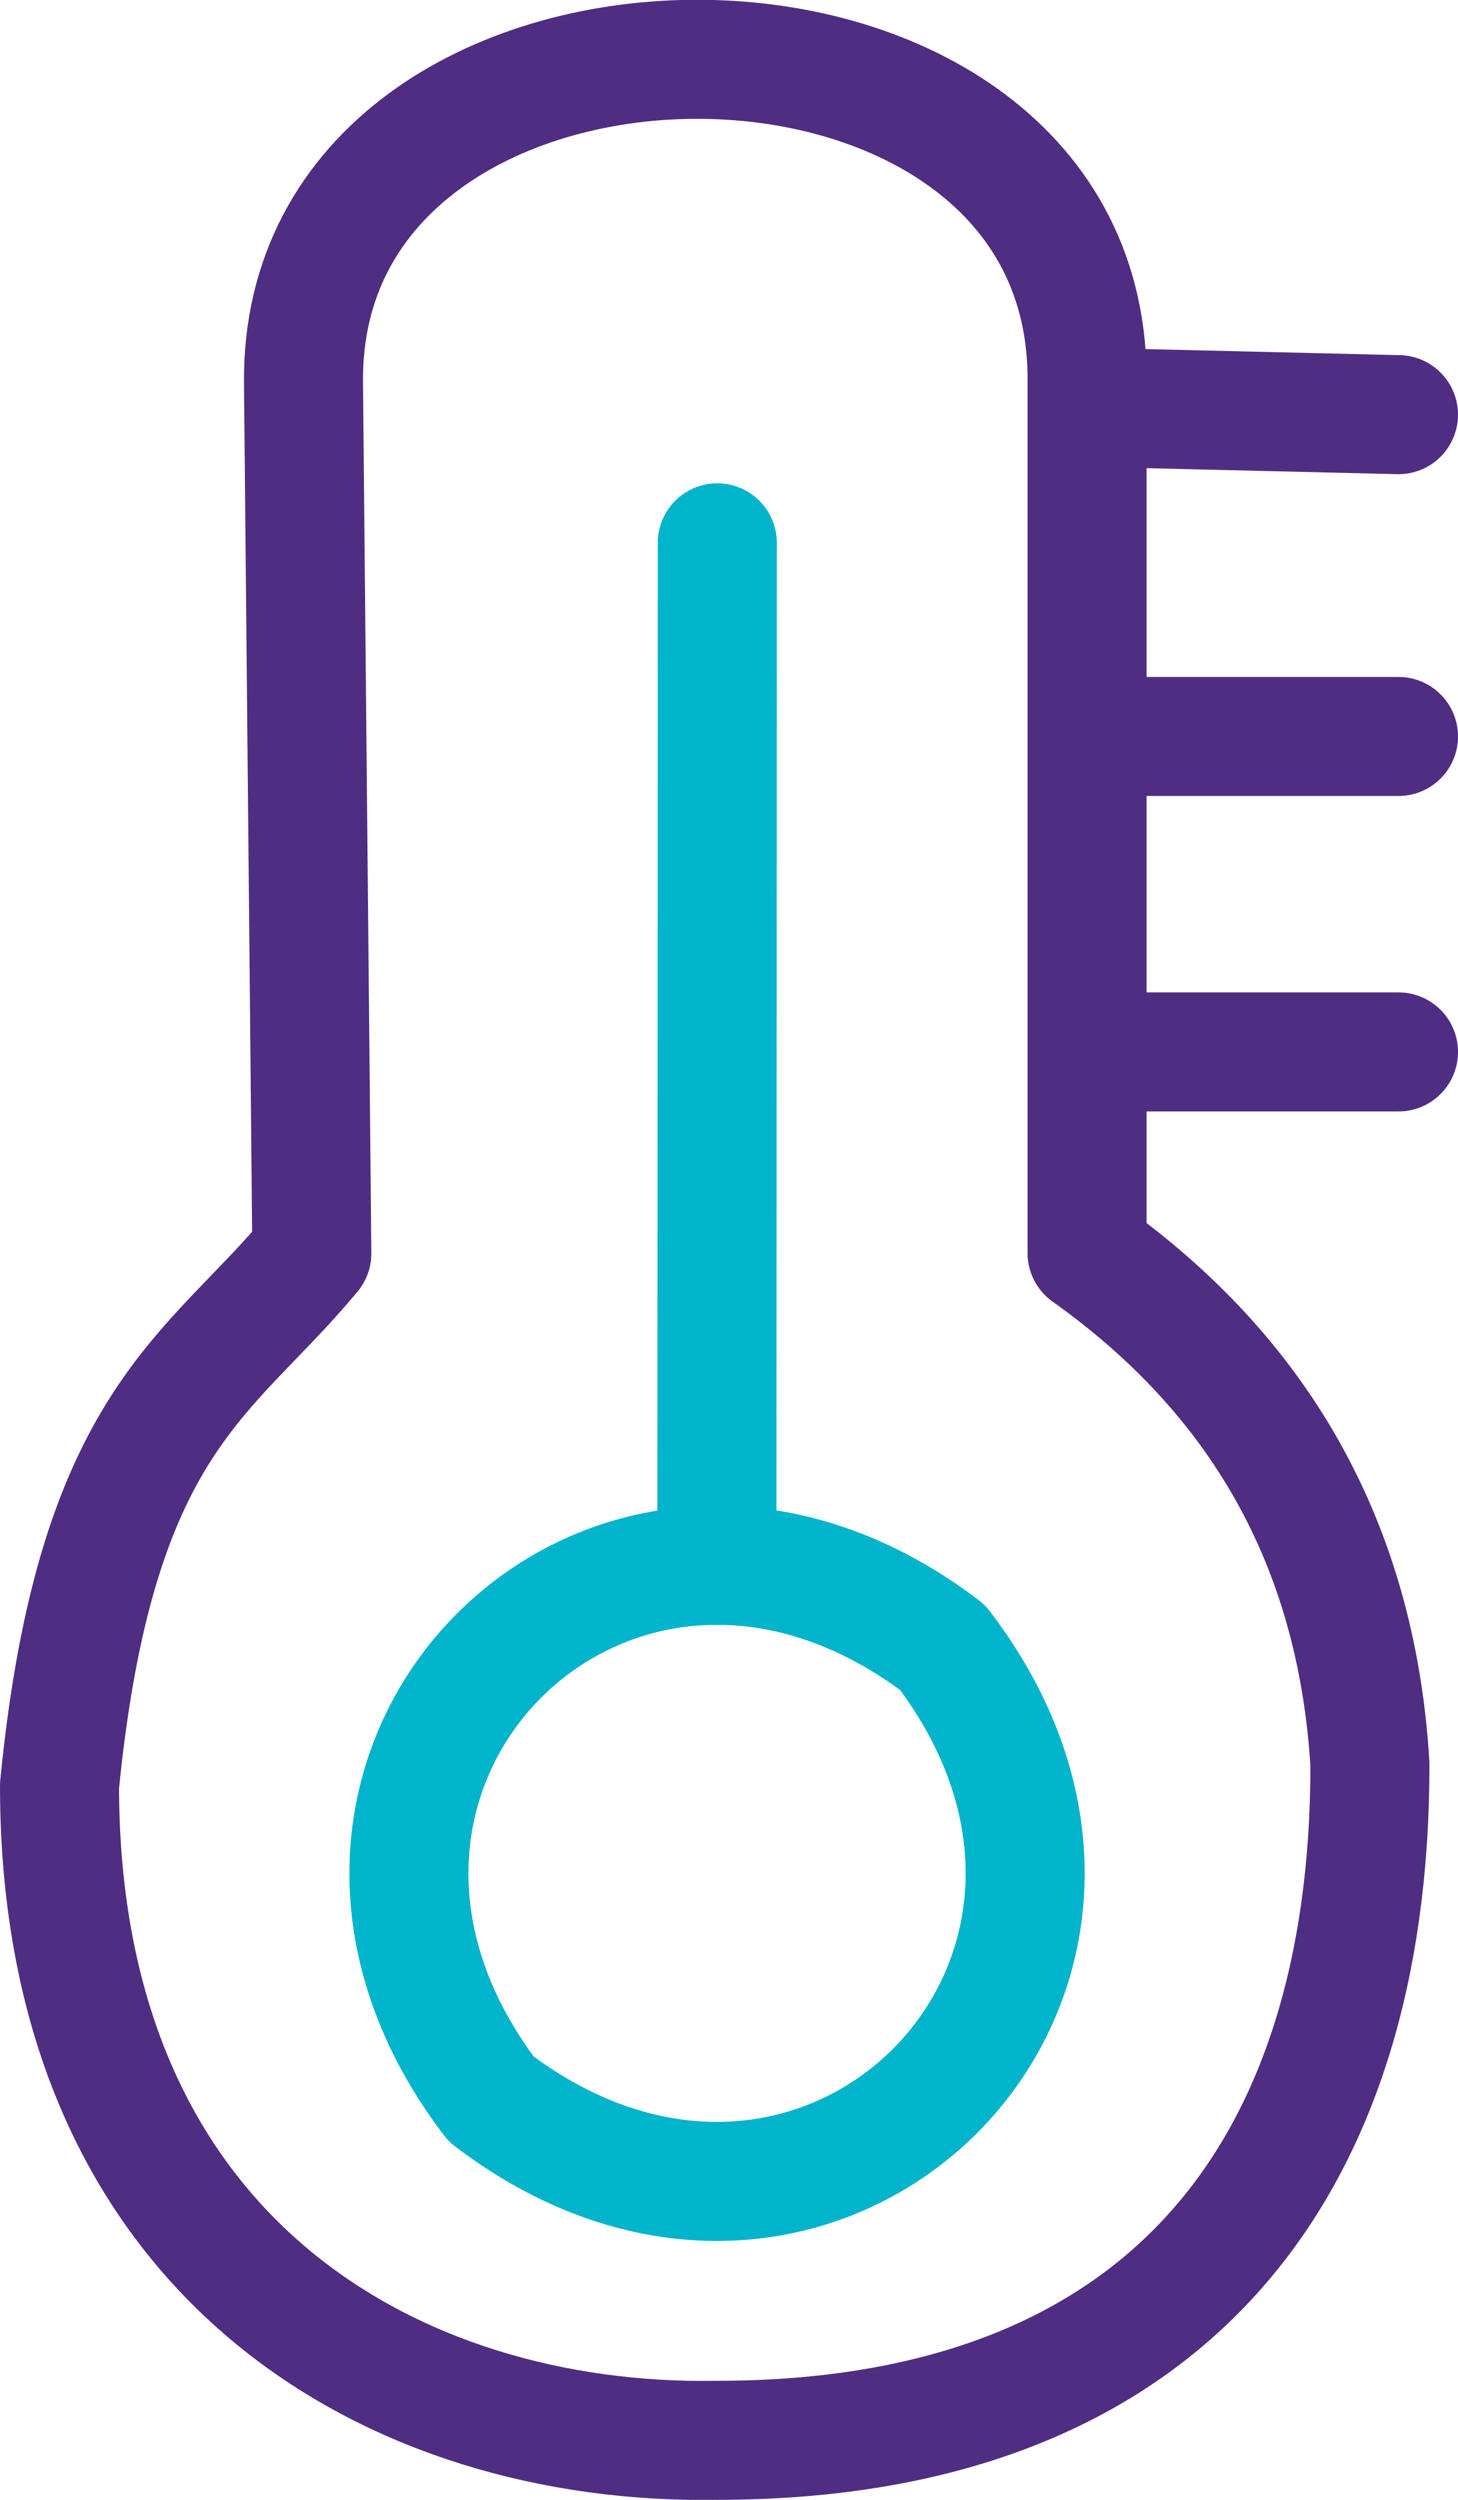 <?xml version="1.0" encoding="UTF-8"?>
<svg xmlns="http://www.w3.org/2000/svg" id="Layer_2" data-name="Layer 2" viewBox="0 0 36.75 63">
  <defs>
    <style>
      .cls-1 {
        stroke: #4f2d82;
      }

      .cls-1, .cls-2 {
        fill: none;
        stroke-linecap: round;
        stroke-linejoin: round;
        stroke-width: 3px;
      }

      .cls-2 {
        stroke: #00b4cb;
      }
    </style>
  </defs>
  <g id="Layer_1-2" data-name="Layer 1">
    <g>
      <path class="cls-2" d="M23.76,41.52c6.34,8.31-3.07,17.71-11.38,11.38-6.32-8.31,3.06-17.7,11.38-11.38Z"></path>
      <line class="cls-2" x1="18.08" y1="13.68" x2="18.07" y2="39.45"></line>
      <g>
        <line class="cls-1" x1="35.25" y1="26.51" x2="27.72" y2="26.51"></line>
        <line class="cls-1" x1="35.25" y1="18.56" x2="27.72" y2="18.56"></line>
        <line class="cls-1" x1="35.25" y1="10.45" x2="27.72" y2="10.27"></line>
      </g>
      <path class="cls-1" d="M7.86,31.58l-.21-21.94c-.1-10.74,19.65-10.92,19.75-.18v22.12c4.29,3.05,6.79,7.27,7.13,12.88.01,10.25-5.15,17.04-16.46,17.04-8.08.14-16.57-4.53-16.57-16.5.91-9.24,3.79-10.3,6.36-13.41Z"></path>
    </g>
  </g>
</svg>
